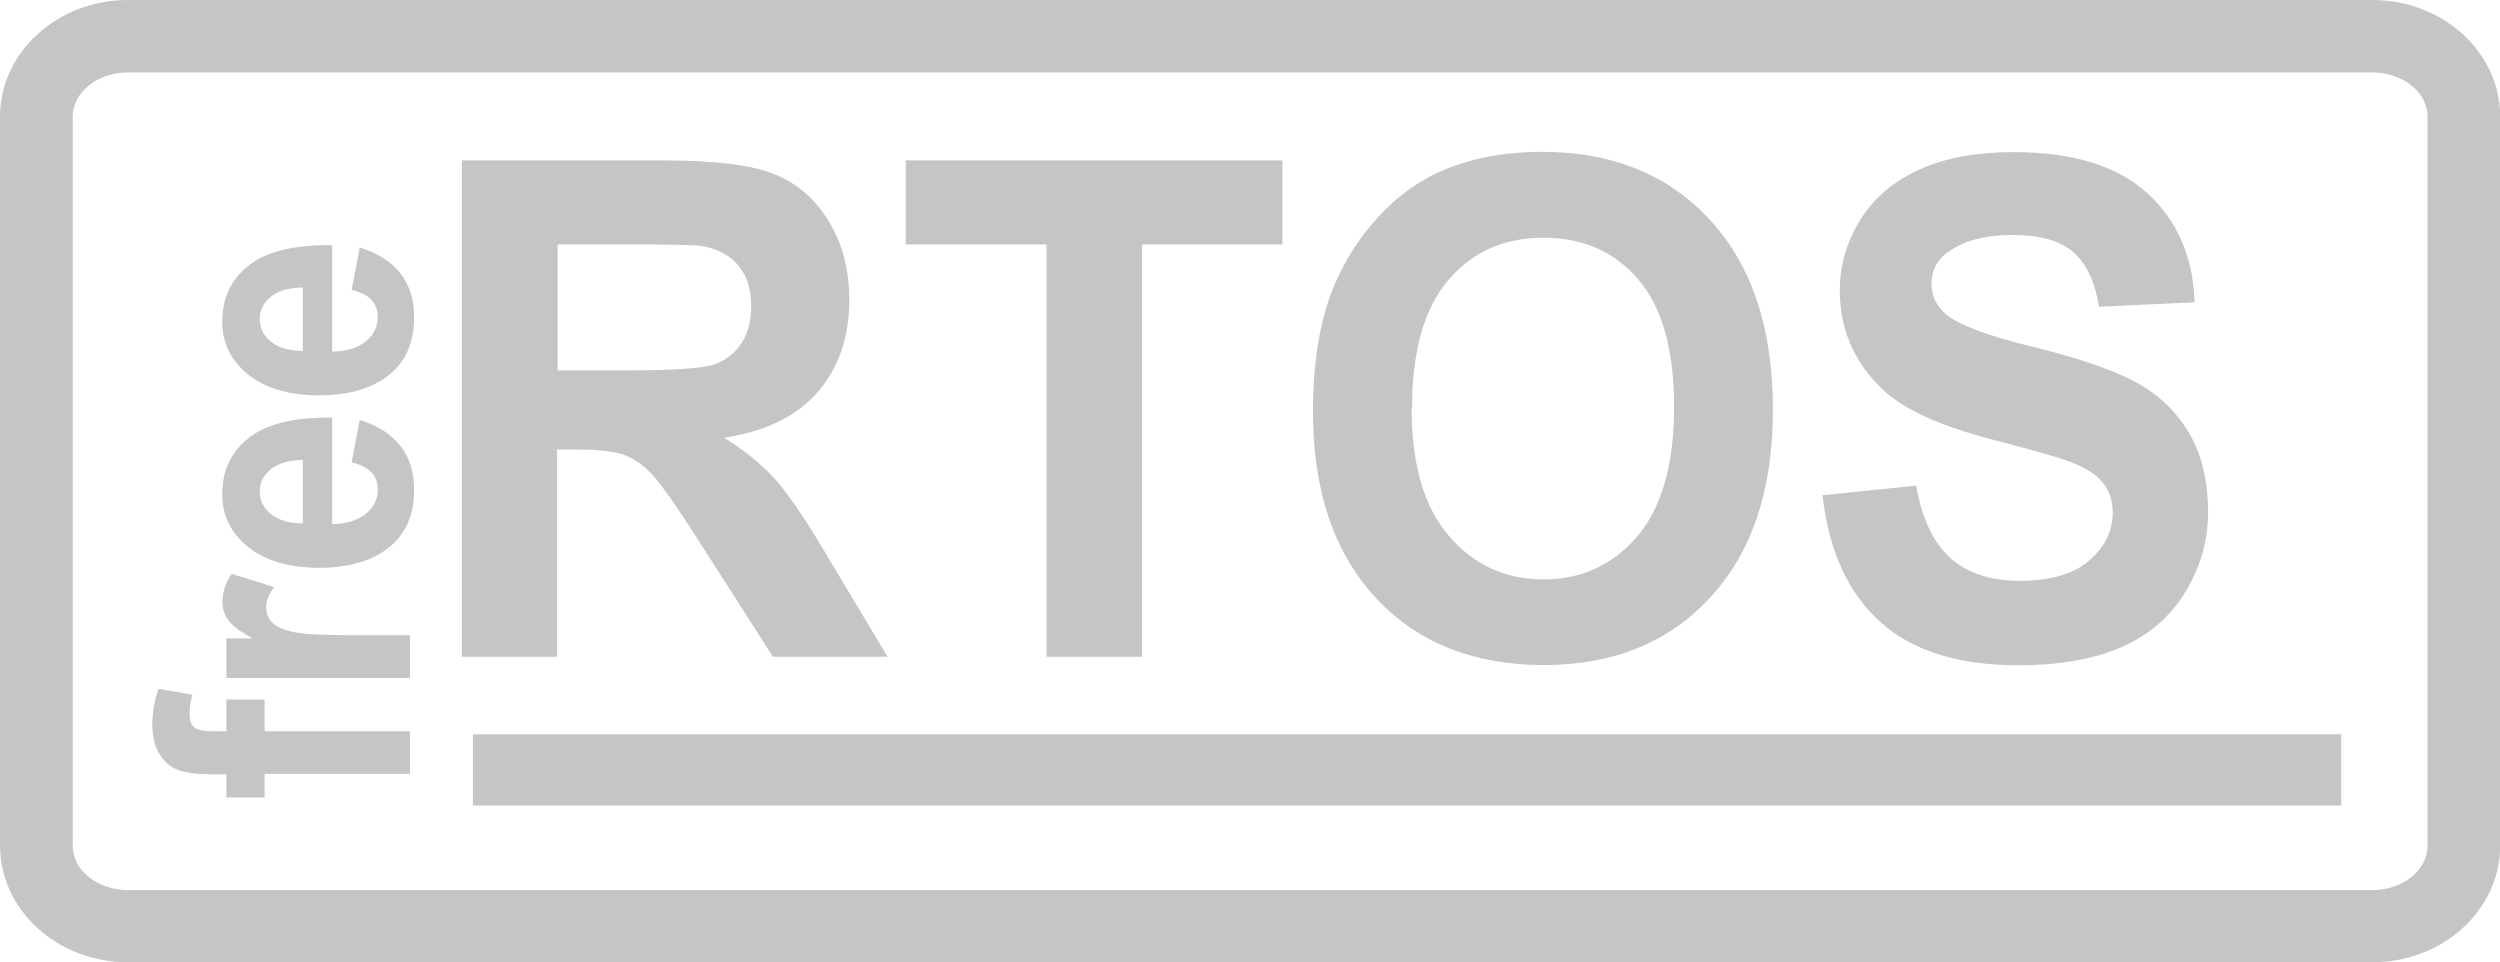 <?xml version="1.0" encoding="UTF-8"?>
<svg id="Layer_2" data-name="Layer 2" xmlns="http://www.w3.org/2000/svg" viewBox="0 0 108 41.58">
  <defs>
    <style>
      .cls-1 {
        fill: #c5c5c5;
      }
    </style>
  </defs>
  <g id="Layer_1-2" data-name="Layer 1">
    <path class="cls-1" d="M102.48,0H5.52C2.48,0,0,2.26,0,5.04v31.49c0,2.78,2.48,5.04,5.52,5.04h96.97c3.04,0,5.52-2.26,5.52-5.04V5.04c0-2.78-2.48-5.04-5.52-5.04ZM104.87,36.54c0,1.05-1.07,1.91-2.38,1.91H5.52c-1.31,0-2.38-.86-2.38-1.91V5.04c0-1.05,1.07-1.91,2.38-1.91h96.97c1.31,0,2.38.86,2.38,1.91v31.49ZM19.95,28.37V6.93h8.7c2.19,0,3.78.19,4.77.58.99.39,1.79,1.07,2.38,2.05.6.98.89,2.11.89,3.38,0,1.61-.45,2.94-1.36,3.99s-2.25,1.71-4.05,1.98c.89.55,1.63,1.15,2.21,1.8.58.65,1.37,1.81,2.35,3.48l2.5,4.18h-4.95l-2.99-4.67c-1.06-1.67-1.79-2.72-2.18-3.15-.39-.43-.81-.73-1.24-.89-.44-.16-1.13-.24-2.08-.24h-.84v8.95h-4.13ZM24.09,16h3.06c1.98,0,3.22-.09,3.72-.26.49-.18.88-.48,1.16-.91.28-.43.42-.97.42-1.61,0-.72-.18-1.3-.55-1.75-.37-.44-.89-.72-1.56-.84-.34-.05-1.34-.07-3.02-.07h-3.23v5.44ZM45.21,28.37V10.56h-6.08v-3.63h16.27v3.63h-6.06v17.81h-4.13ZM56.72,17.78c0-2.18.31-4.02.94-5.5.47-1.09,1.1-2.07,1.91-2.94.81-.87,1.69-1.51,2.65-1.93,1.28-.57,2.75-.85,4.41-.85,3.02,0,5.43.98,7.24,2.94,1.81,1.96,2.72,4.69,2.72,8.18s-.9,6.17-2.7,8.12c-1.8,1.96-4.2,2.93-7.21,2.93s-5.47-.97-7.26-2.92c-1.8-1.95-2.7-4.62-2.7-8.04ZM60.98,17.63c0,2.43.54,4.27,1.61,5.52,1.07,1.25,2.43,1.88,4.08,1.88s3-.62,4.06-1.86c1.06-1.24,1.59-3.11,1.59-5.59s-.51-4.29-1.54-5.5c-1.03-1.21-2.4-1.81-4.1-1.81s-3.08.61-4.12,1.84c-1.04,1.22-1.56,3.07-1.56,5.54ZM78.76,21.39l4.02-.41c.24,1.41.73,2.45,1.47,3.12.74.66,1.74.99,3,.99,1.33,0,2.34-.29,3.01-.88.68-.59,1.01-1.28,1.01-2.07,0-.51-.14-.94-.43-1.29-.28-.36-.78-.67-1.49-.93-.48-.18-1.59-.49-3.31-.94-2.22-.58-3.77-1.28-4.67-2.12-1.26-1.18-1.89-2.62-1.89-4.31,0-1.09.3-2.11.89-3.06.59-.95,1.44-1.67,2.56-2.17,1.11-.5,2.46-.75,4.03-.75,2.57,0,4.5.59,5.8,1.77,1.3,1.18,1.98,2.75,2.05,4.72l-4.13.19c-.18-1.1-.56-1.89-1.14-2.38s-1.45-.72-2.62-.72-2.14.26-2.82.78c-.44.33-.66.78-.66,1.33,0,.51.2.94.61,1.3.52.46,1.79.94,3.8,1.43,2.01.5,3.5,1.01,4.46,1.54.96.53,1.72,1.26,2.26,2.18.54.92.82,2.06.82,3.41,0,1.23-.33,2.38-.98,3.45-.65,1.07-1.57,1.87-2.77,2.39-1.19.52-2.68.78-4.46.78-2.59,0-4.58-.63-5.96-1.88-1.39-1.25-2.22-3.08-2.49-5.48ZM20.43,31.72h80.71v3.08H20.43v-3.08ZM9.78,34.47v-1.02h-.6c-.67,0-1.16-.06-1.49-.19-.33-.12-.6-.35-.8-.69-.21-.33-.31-.76-.31-1.27s.09-1.04.27-1.54l1.46.25c-.08.29-.12.57-.12.84s.07.46.21.57c.14.12.41.17.82.17h.56v-1.37h1.65v1.37h6.28v1.84h-6.28v1.02h-1.65ZM17.71,27.45v1.84h-7.93v-1.71h1.13c-.53-.29-.88-.55-1.05-.79-.17-.23-.25-.5-.25-.79,0-.42.13-.82.4-1.21l1.83.57c-.23.31-.34.6-.34.86s.08.48.24.65c.16.18.45.32.88.42.42.1,1.31.15,2.66.15h2.45ZM15.19,19.97l.35-1.83c.77.24,1.35.61,1.75,1.11.4.51.6,1.14.6,1.91,0,1.21-.45,2.1-1.35,2.68-.72.46-1.63.69-2.73.69-1.31,0-2.34-.3-3.09-.9-.74-.6-1.12-1.36-1.12-2.28,0-1.03.39-1.85,1.17-2.45.78-.6,1.97-.88,3.58-.86v4.6c.62-.01,1.11-.16,1.45-.44.35-.28.52-.64.52-1.06,0-.29-.09-.53-.27-.73-.18-.2-.47-.34-.87-.44ZM13.07,19.87c-.61.01-1.07.15-1.38.41-.32.26-.47.58-.47.95,0,.4.17.73.5.99.33.26.79.39,1.36.39v-2.75ZM15.19,12.52l.35-1.83c.77.24,1.35.61,1.75,1.11.4.51.6,1.14.6,1.91,0,1.21-.45,2.1-1.35,2.68-.72.46-1.63.69-2.73.69-1.31,0-2.34-.3-3.09-.9-.74-.6-1.12-1.36-1.12-2.28,0-1.03.39-1.85,1.17-2.45.78-.6,1.97-.88,3.58-.86v4.6c.62-.01,1.11-.16,1.45-.44.35-.28.52-.64.52-1.06,0-.29-.09-.53-.27-.73-.18-.2-.47-.34-.87-.44ZM13.07,12.42c-.61.01-1.07.15-1.38.41-.32.26-.47.58-.47.95,0,.4.17.73.5.99.33.26.79.39,1.36.39v-2.75Z"/>
  </g>
</svg>